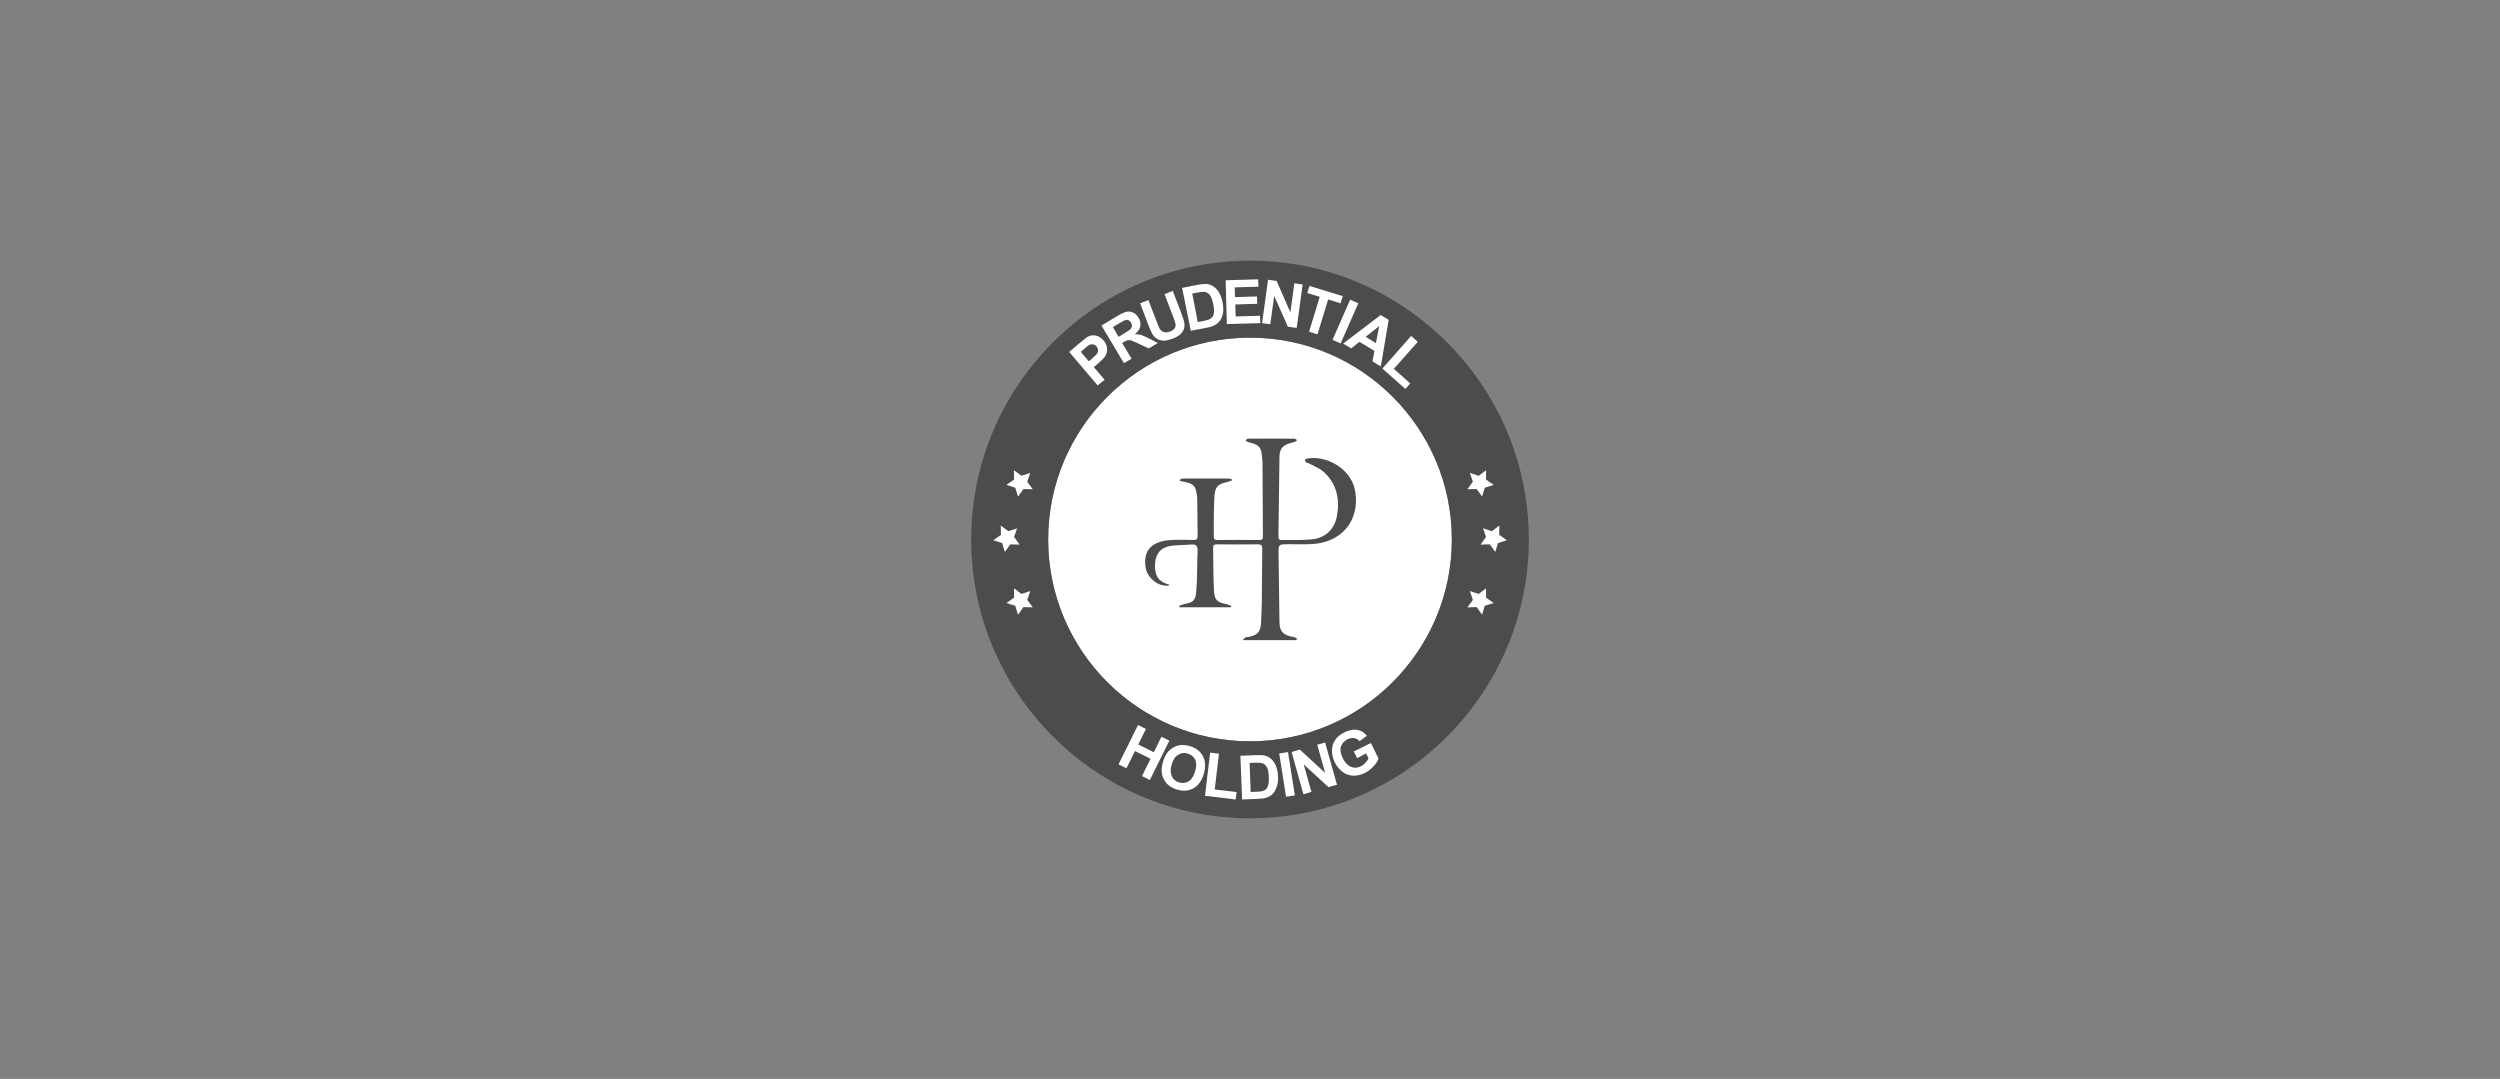 <?xml version="1.0" encoding="utf-8"?>
<!-- Generator: Adobe Illustrator 27.2.0, SVG Export Plug-In . SVG Version: 6.00 Build 0)  -->
<svg version="1.1" id="Layer_1" xmlns="http://www.w3.org/2000/svg" xmlns:xlink="http://www.w3.org/1999/xlink" x="0px" y="0px"
	 viewBox="0 0 190 82" style="enable-background:new 0 0 190 82;" xml:space="preserve">
<rect x="0" y="0" width="190" height="82" fill="#808080" stroke="none"/>
<style type="text/css">
	.st0{fill:#4D4C4C;}
	.st1{fill:#FFFFFF;}
	.st2{clip-path:url(#SVGID_00000138543854134792293720000016927729392021907640_);fill:#4D4C4C;}
	.st3{clip-path:url(#SVGID_00000039824725596182756060000004842296783280710816_);fill:#4D4C4C;}
	.st4{clip-path:url(#SVGID_00000057113726001469313410000008628291277568454017_);fill:#4D4C4C;}
	.st5{fill:#F4F5F5;}
	.st6{fill-rule:evenodd;clip-rule:evenodd;fill:#4D4C4C;}
	.st7{display:none;fill:#4D4C4C;}
</style>
<g>
	<circle class="st1" cx="95" cy="41" r="15.34"/>
	<path class="st0" d="M95,62.19c-11.69,0-21.19-9.51-21.19-21.19S83.31,19.81,95,19.81s21.19,9.51,21.19,21.19
		S106.69,62.19,95,62.19z M95,25.66c-8.46,0-15.34,6.88-15.34,15.34S86.54,56.34,95,56.34s15.34-6.88,15.34-15.34
		S103.46,25.66,95,25.66z"/>
	<g>
		<path class="st1" d="M85.01,58.09l1.48-2.99l0.6,0.3l-0.58,1.18l1.18,0.59l0.58-1.18l0.6,0.3l-1.48,2.99l-0.6-0.3l0.65-1.31
			l-1.18-0.59l-0.65,1.31L85.01,58.09z"/>
		<path class="st1" d="M88.38,57.93c0.09-0.33,0.22-0.59,0.38-0.78c0.12-0.14,0.26-0.26,0.43-0.35c0.16-0.09,0.33-0.15,0.5-0.17
			c0.22-0.03,0.47,0,0.73,0.07c0.47,0.14,0.81,0.39,1,0.77c0.2,0.37,0.22,0.82,0.07,1.34c-0.15,0.52-0.41,0.88-0.77,1.09
			c-0.37,0.21-0.78,0.25-1.25,0.11c-0.48-0.14-0.81-0.39-1.01-0.77C88.26,58.88,88.23,58.44,88.38,57.93z M89.05,58.1
			c-0.11,0.36-0.1,0.66,0.01,0.9c0.11,0.24,0.3,0.39,0.56,0.47c0.26,0.07,0.5,0.04,0.72-0.09c0.22-0.14,0.38-0.39,0.49-0.76
			c0.11-0.37,0.11-0.66,0-0.89c-0.11-0.23-0.3-0.38-0.56-0.46c-0.27-0.08-0.51-0.05-0.72,0.09C89.32,57.48,89.16,57.73,89.05,58.1z"
			/>
		<path class="st1" d="M91.58,60.48l0.39-3.28l0.67,0.08L92.32,60l1.66,0.2l-0.07,0.56L91.58,60.48z"/>
		<path class="st1" d="M94.27,57.44l1.23-0.05c0.28-0.01,0.49,0,0.64,0.04c0.2,0.05,0.37,0.15,0.51,0.29
			c0.14,0.14,0.26,0.32,0.34,0.53c0.08,0.21,0.13,0.47,0.14,0.78c0.01,0.27-0.01,0.51-0.08,0.71c-0.07,0.25-0.19,0.45-0.33,0.6
			c-0.11,0.12-0.27,0.21-0.46,0.28c-0.15,0.05-0.34,0.08-0.59,0.09l-1.27,0.05L94.27,57.44z M94.97,57.98l0.08,2.21l0.5-0.02
			c0.19-0.01,0.32-0.02,0.41-0.05c0.11-0.03,0.2-0.08,0.27-0.15s0.12-0.18,0.16-0.33c0.04-0.15,0.05-0.36,0.04-0.61
			c-0.01-0.26-0.04-0.45-0.09-0.59c-0.05-0.14-0.12-0.24-0.2-0.32c-0.08-0.07-0.19-0.12-0.32-0.14c-0.09-0.02-0.28-0.02-0.55-0.01
			L94.97,57.98z"/>
		<path class="st1" d="M97.74,60.55l-0.52-3.29l0.67-0.1l0.52,3.29L97.74,60.55z"/>
		<path class="st1" d="M99.06,60.36l-0.9-3.21l0.63-0.18l1.92,1.77l-0.6-2.14l0.6-0.17l0.9,3.21l-0.65,0.18l-1.88-1.73l0.59,2.09
			L99.06,60.36z"/>
		<path class="st1" d="M103.14,57.62l-0.25-0.51l1.3-0.64l0.58,1.19c-0.07,0.18-0.2,0.38-0.39,0.59c-0.2,0.21-0.42,0.38-0.66,0.5
			c-0.31,0.15-0.62,0.22-0.92,0.2c-0.3-0.02-0.56-0.12-0.8-0.31c-0.24-0.19-0.42-0.43-0.56-0.71c-0.15-0.31-0.22-0.62-0.21-0.93
			c0.01-0.31,0.11-0.59,0.3-0.84c0.14-0.19,0.36-0.36,0.64-0.5c0.37-0.18,0.7-0.24,0.99-0.19c0.29,0.05,0.53,0.2,0.72,0.45
			l-0.55,0.41c-0.11-0.13-0.25-0.2-0.41-0.23c-0.16-0.03-0.32,0-0.5,0.08c-0.26,0.13-0.43,0.32-0.51,0.56
			c-0.07,0.24-0.03,0.53,0.13,0.86c0.17,0.36,0.38,0.58,0.63,0.68c0.24,0.1,0.5,0.09,0.75-0.04c0.13-0.06,0.24-0.15,0.35-0.26
			c0.1-0.11,0.18-0.23,0.24-0.34l-0.19-0.38L103.14,57.62z"/>
	</g>
	<g>
		<path class="st1" d="M83.42,29.29l-2.16-2.54l0.82-0.7c0.31-0.27,0.53-0.43,0.64-0.48c0.18-0.09,0.37-0.11,0.58-0.06
			c0.21,0.04,0.4,0.17,0.57,0.37c0.13,0.16,0.22,0.31,0.25,0.47c0.03,0.15,0.03,0.3,0,0.43c-0.04,0.13-0.09,0.25-0.16,0.35
			c-0.1,0.13-0.27,0.29-0.5,0.49l-0.33,0.28l0.82,0.96L83.42,29.29z M82.14,26.74l0.61,0.72l0.28-0.24c0.2-0.17,0.33-0.3,0.37-0.38
			c0.05-0.08,0.06-0.17,0.05-0.26c-0.01-0.09-0.05-0.17-0.11-0.25c-0.08-0.09-0.17-0.15-0.28-0.16c-0.11-0.01-0.21,0.01-0.3,0.06
			c-0.07,0.04-0.2,0.14-0.38,0.3L82.14,26.74z"/>
		<path class="st1" d="M85.42,27.6l-1.71-2.86l1.22-0.73c0.31-0.18,0.54-0.29,0.71-0.32c0.17-0.03,0.33-0.01,0.5,0.08
			c0.16,0.08,0.29,0.21,0.39,0.38c0.13,0.21,0.17,0.43,0.13,0.65c-0.04,0.22-0.18,0.42-0.41,0.6c0.17,0,0.32,0.02,0.45,0.05
			c0.13,0.04,0.34,0.13,0.61,0.27l0.68,0.35l-0.69,0.41l-0.79-0.37c-0.28-0.13-0.47-0.21-0.56-0.24c-0.09-0.03-0.17-0.03-0.24-0.01
			c-0.07,0.01-0.18,0.06-0.31,0.14l-0.12,0.07l0.72,1.19L85.42,27.6z M85.01,25.6l0.43-0.26c0.28-0.17,0.44-0.28,0.5-0.35
			c0.05-0.06,0.08-0.14,0.09-0.22c0-0.08-0.02-0.16-0.07-0.25c-0.06-0.1-0.13-0.16-0.22-0.19c-0.09-0.03-0.18-0.02-0.28,0.02
			c-0.05,0.02-0.19,0.1-0.43,0.24l-0.45,0.27L85.01,25.6z"/>
		<path class="st1" d="M86.65,23.05l0.63-0.24l0.65,1.69c0.1,0.27,0.18,0.44,0.22,0.51c0.08,0.12,0.18,0.19,0.31,0.23
			c0.13,0.04,0.28,0.02,0.46-0.04c0.18-0.07,0.3-0.16,0.36-0.26c0.06-0.11,0.08-0.22,0.06-0.33c-0.02-0.11-0.08-0.29-0.18-0.54
			l-0.66-1.72l0.63-0.24l0.63,1.64c0.14,0.37,0.23,0.64,0.25,0.81c0.03,0.17,0.01,0.32-0.04,0.46c-0.05,0.14-0.14,0.27-0.27,0.39
			s-0.32,0.23-0.56,0.32c-0.3,0.11-0.54,0.17-0.72,0.16c-0.18-0.01-0.34-0.05-0.47-0.13s-0.23-0.17-0.31-0.28
			c-0.11-0.16-0.23-0.42-0.36-0.77L86.65,23.05z"/>
		<path class="st1" d="M89.84,21.88l1.21-0.24c0.27-0.05,0.48-0.07,0.64-0.06c0.2,0.02,0.39,0.09,0.55,0.2
			c0.17,0.12,0.3,0.27,0.42,0.47c0.11,0.2,0.2,0.45,0.26,0.75c0.05,0.27,0.06,0.51,0.04,0.72c-0.04,0.25-0.11,0.47-0.24,0.65
			c-0.09,0.13-0.23,0.25-0.41,0.35c-0.14,0.07-0.33,0.14-0.57,0.18l-1.24,0.24L89.84,21.88z M90.61,22.31l0.42,2.17l0.49-0.1
			c0.18-0.04,0.32-0.07,0.39-0.11c0.1-0.05,0.18-0.11,0.24-0.19c0.06-0.08,0.1-0.19,0.11-0.35c0.02-0.16,0-0.36-0.05-0.61
			c-0.05-0.25-0.11-0.44-0.18-0.57c-0.07-0.13-0.15-0.22-0.25-0.28c-0.1-0.06-0.21-0.09-0.34-0.09c-0.1,0-0.28,0.02-0.55,0.08
			L90.61,22.31z"/>
		<path class="st1" d="M93.24,24.63l-0.09-3.33l2.47-0.07l0.02,0.56l-1.8,0.05l0.02,0.74l1.67-0.05l0.02,0.56l-1.67,0.05l0.03,0.91
			L95.76,24l0.02,0.56L93.24,24.63z"/>
		<path class="st1" d="M95.92,24.56l0.45-3.3l0.65,0.09l1.05,2.39l0.3-2.21L99,21.62l-0.45,3.3l-0.67-0.09l-1.04-2.34l-0.3,2.15
			L95.92,24.56z"/>
		<path class="st1" d="M99.49,25.21l0.81-2.65l-0.95-0.29l0.17-0.54l2.53,0.78l-0.17,0.54l-0.94-0.29l-0.81,2.65L99.49,25.21z"/>
		<path class="st1" d="M101.27,25.83l1.34-3.05l0.62,0.27l-1.34,3.05L101.27,25.83z"/>
		<path class="st1" d="M104.94,27.85l-0.63-0.38l0.15-0.8l-1.14-0.69l-0.63,0.5l-0.61-0.37l2.85-2.17l0.61,0.37L104.94,27.85z
			 M104.57,26.08l0.25-1.3l-1.03,0.82L104.57,26.08z"/>
		<path class="st1" d="M105.06,28.01l2.19-2.48l0.5,0.45l-1.82,2.05l1.25,1.11l-0.37,0.42L105.06,28.01z"/>
	</g>
	<g>
		<polygon class="st1" points="77.3,40.15 77.07,40.81 77.49,41.39 76.78,41.37 76.37,41.95 76.16,41.27 75.49,41.06 76.07,40.65 
			76.06,39.94 76.63,40.37 		"/>
		<polygon class="st1" points="78.3,35.94 78.07,36.61 78.49,37.18 77.78,37.17 77.37,37.74 77.16,37.07 76.49,36.85 77.07,36.45 
			77.06,35.74 77.63,36.16 		"/>
		<polygon class="st1" points="78.3,44.92 78.07,45.59 78.49,46.16 77.78,46.14 77.37,46.72 77.16,46.04 76.49,45.83 77.07,45.42 
			77.06,44.71 77.63,45.14 		"/>
	</g>
	<g>
		<polygon class="st1" points="112.71,40.15 112.94,40.81 112.52,41.39 113.23,41.37 113.64,41.95 113.85,41.27 114.52,41.06 
			113.94,40.65 113.95,39.94 113.38,40.37 		"/>
		<polygon class="st1" points="111.71,35.94 111.94,36.61 111.52,37.18 112.23,37.17 112.64,37.74 112.84,37.07 113.52,36.85 
			112.94,36.45 112.94,35.74 112.38,36.16 		"/>
		<polygon class="st1" points="111.71,44.92 111.94,45.59 111.52,46.16 112.23,46.14 112.64,46.72 112.84,46.04 113.52,45.83 
			112.94,45.42 112.94,44.71 112.38,45.14 		"/>
	</g>
	<path class="st0" d="M98.5,48.65c-1.32,0-2.64,0-4.06,0c0.11-0.11,0.16-0.18,0.23-0.21c0.07-0.03,0.17-0.02,0.25-0.04
		c0.66-0.13,0.88-0.38,0.92-1.07c0.03-0.57,0.05-1.13,0.06-1.7c0.02-1.3,0.01-2.61,0.03-3.91c0-0.26-0.06-0.35-0.33-0.35
		c-1.03,0.01-2.06,0.01-3.09,0c-0.17,0-0.31,0-0.31,0.24c0.02,1.07,0,2.15,0.06,3.22c0.04,0.79,0.22,0.94,0.99,1.1
		c0.11,0.02,0.22,0.08,0.33,0.12c-0.01,0.03-0.02,0.06-0.03,0.1c-1.3,0-2.61,0-3.91,0c-0.01-0.04-0.02-0.07-0.02-0.11
		c0.12-0.04,0.25-0.1,0.38-0.13c0.67-0.13,0.85-0.25,0.91-0.92c0.08-0.89,0.07-1.78,0.09-2.68c0.01-0.29,0.07-0.67-0.08-0.84
		c-0.13-0.15-0.53-0.07-0.81-0.06c-0.49,0.03-1,0.01-1.45,0.15c-0.64,0.21-0.88,0.79-0.88,1.43c-0.01,0.52,0.12,1.01,0.64,1.28
		c0.13,0.07,0.28,0.11,0.42,0.16c0,0.03-0.01,0.06-0.01,0.09c-0.14-0.01-0.29-0.01-0.43-0.03c-0.62-0.11-1.23-0.71-1.33-1.33
		c-0.11-0.7-0.02-1.38,0.65-1.78c0.33-0.2,0.76-0.3,1.15-0.33c0.61-0.05,1.22-0.02,1.83-0.01c0.22,0,0.32-0.05,0.32-0.3
		c-0.02-0.94-0.01-1.87-0.03-2.81c0-0.24-0.05-0.48-0.11-0.71c-0.09-0.34-0.38-0.49-0.69-0.56c-0.17-0.04-0.34-0.07-0.51-0.11
		c-0.01-0.03-0.01-0.06-0.02-0.08c0.07-0.03,0.13-0.1,0.2-0.1c1.19-0.01,2.38,0,3.57,0c0.06,0,0.13,0.04,0.19,0.06
		c0,0.03,0.01,0.06,0.01,0.08c-0.13,0.04-0.25,0.1-0.38,0.13c-0.68,0.14-0.9,0.36-0.95,1.05c-0.04,0.52-0.04,1.05-0.05,1.58
		c-0.01,0.5,0,1.01,0,1.51c0,0.19,0.06,0.26,0.25,0.26c1.07-0.01,2.15-0.01,3.22,0c0.19,0,0.26-0.06,0.26-0.26
		c-0.01-1.86-0.02-3.72-0.03-5.59c0-0.2-0.04-0.4-0.05-0.6c-0.05-0.55-0.21-0.75-0.74-0.91c-0.11-0.03-0.23-0.05-0.33-0.09
		c-0.07-0.03-0.12-0.08-0.18-0.13c0.07-0.04,0.14-0.12,0.21-0.12c1.18-0.01,2.36-0.01,3.53,0c0.06,0,0.12,0.07,0.19,0.11
		c-0.06,0.04-0.11,0.11-0.17,0.13c-0.12,0.04-0.24,0.06-0.36,0.1c-0.54,0.15-0.8,0.44-0.81,0.98c-0.03,2.04-0.05,4.08-0.08,6.12
		c0,0.19,0.07,0.27,0.26,0.26c0.77-0.01,1.54,0.03,2.3-0.05c0.94-0.1,1.7-0.7,1.89-1.79c0.22-1.25-0.01-2.42-0.99-3.32
		c-0.31-0.28-0.72-0.44-1.09-0.64c-0.08-0.05-0.19-0.05-0.26-0.1c-0.05-0.03-0.09-0.11-0.09-0.18c0-0.03,0.07-0.09,0.12-0.1
		c1.5-0.3,3.29,0.76,3.64,2.24c0.47,1.94-0.52,3.76-2.59,4.17c-0.79,0.15-1.63,0.08-2.44,0.09c-0.74,0.01-0.75,0-0.74,0.73
		c0.02,1.75,0.04,3.49,0.07,5.23c0.01,0.68,0.32,0.98,1.06,1.09c0.11,0.01,0.21,0.09,0.31,0.14C98.52,48.59,98.51,48.62,98.5,48.65z
		"/>
</g>
</svg>
